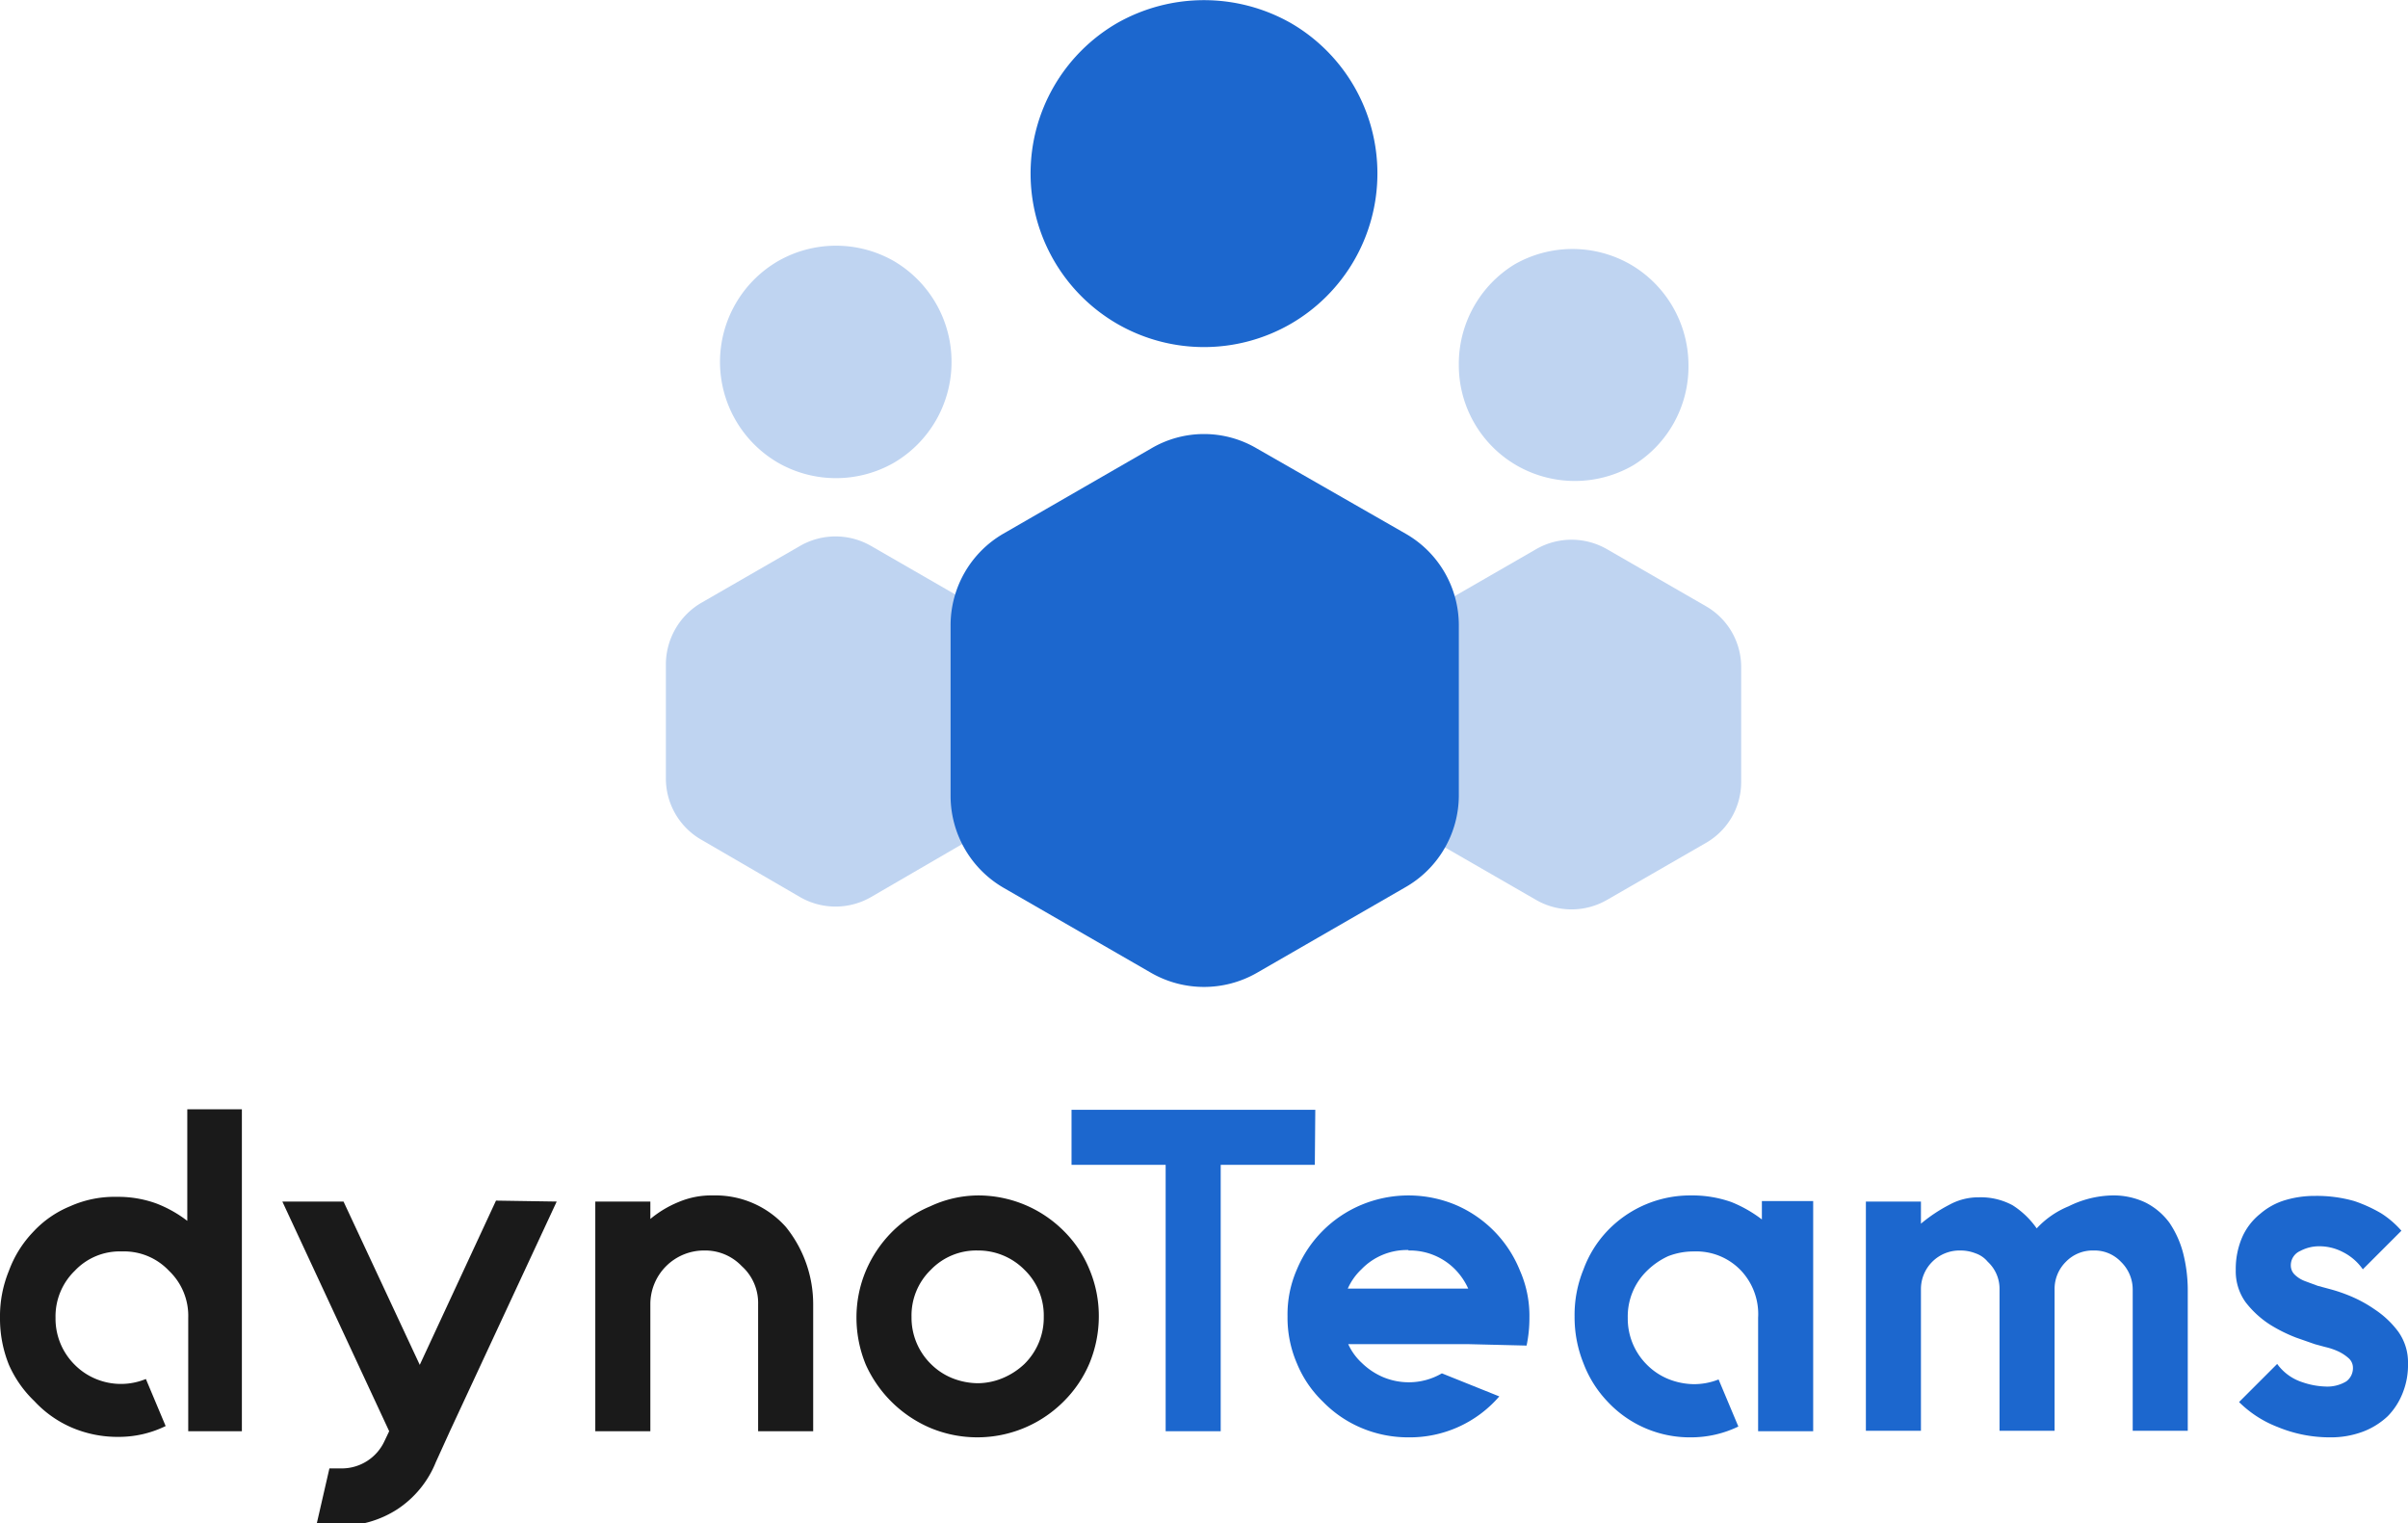 <svg xmlns="http://www.w3.org/2000/svg" viewBox="0 0 51.17 32.37"><defs><style>.cls-1{fill:#bfd4f1;}.cls-2{fill:#1c67ce;}.cls-3{fill:#1a1a1a;}</style></defs><title>dynoTeams Bkack Svg</title><g id="Layer_2" data-name="Layer 2"><g id="Layer_1-2" data-name="Layer 1"><path class="cls-1" d="M37,16.61V14.18a1.49,1.49,0,0,0-.75-1.3l-2.1-1.21a1.51,1.51,0,0,0-1.51,0l-2.1,1.21a1.51,1.51,0,0,0-.75,1.3v2.43a1.51,1.51,0,0,0,.75,1.3l2.1,1.21a1.51,1.51,0,0,0,1.51,0l2.1-1.21A1.49,1.49,0,0,0,37,16.61Z"/><path class="cls-1" d="M35.88,7.76h0a2.48,2.48,0,0,0-1.23-2.14h0a2.48,2.48,0,0,0-2.47,0h0A2.48,2.48,0,0,0,31,7.76h0a2.46,2.46,0,0,0,1.23,2.13h0a2.48,2.48,0,0,0,2.47,0h0A2.46,2.46,0,0,0,35.88,7.76Z"/><path class="cls-1" d="M21.36,16.54V14.12a1.5,1.5,0,0,0-.75-1.31l-2.1-1.21a1.51,1.51,0,0,0-1.51,0l-2.1,1.21a1.52,1.52,0,0,0-.75,1.31v2.42a1.5,1.5,0,0,0,.75,1.3L17,19.06a1.51,1.51,0,0,0,1.51,0l2.1-1.22A1.48,1.48,0,0,0,21.36,16.54Z"/><path class="cls-1" d="M20.22,7.69h0A2.48,2.48,0,0,0,19,5.55h0a2.48,2.48,0,0,0-2.47,0h0a2.48,2.48,0,0,0-1.23,2.14h0a2.48,2.48,0,0,0,1.23,2.14h0a2.48,2.48,0,0,0,2.47,0h0A2.48,2.48,0,0,0,20.22,7.69Z"/><path class="cls-2" d="M31,16.91V13.29a2.24,2.24,0,0,0-1.13-1.95L26.71,9.53a2.21,2.21,0,0,0-2.25,0l-3.14,1.81a2.25,2.25,0,0,0-1.12,1.95v3.62a2.26,2.26,0,0,0,1.12,1.95l3.14,1.81a2.26,2.26,0,0,0,2.25,0l3.14-1.81A2.25,2.25,0,0,0,31,16.91Z"/><path class="cls-2" d="M29.27,3.69h0A3.69,3.69,0,0,0,27.43.49h0a3.74,3.74,0,0,0-3.69,0h0a3.69,3.69,0,0,0-1.84,3.2h0a3.69,3.69,0,0,0,1.84,3.19h0a3.69,3.69,0,0,0,3.69,0h0A3.69,3.69,0,0,0,29.27,3.69Z"/><path class="cls-3" d="M5.14,23.57v6.84H4V28a1.32,1.32,0,0,0-.41-1,1.31,1.31,0,0,0-1-.41,1.31,1.31,0,0,0-1,.41,1.35,1.35,0,0,0-.41,1,1.38,1.38,0,0,0,.41,1,1.37,1.37,0,0,0,.45.3,1.39,1.39,0,0,0,1.06,0l.42,1a2.26,2.26,0,0,1-1,.23,2.47,2.47,0,0,1-1-.2,2.36,2.36,0,0,1-.79-.56A2.42,2.42,0,0,1,.19,29,2.62,2.62,0,0,1,0,28a2.54,2.54,0,0,1,.19-1,2.37,2.37,0,0,1,.51-.82,2.21,2.21,0,0,1,.79-.55,2.31,2.31,0,0,1,1-.2,2.37,2.37,0,0,1,.83.14,2.63,2.63,0,0,1,.66.37V23.57Z"/><path class="cls-3" d="M11.83,25.53,9.56,30.41l-.3.66a2.16,2.16,0,0,1-.82,1,2.2,2.2,0,0,1-1.21.35H6.72L7,31.2h.28a1,1,0,0,0,.89-.58l.1-.21L6,25.53H7.3L8.92,29l1.62-3.49Z"/><path class="cls-3" d="M15.16,25.4a2,2,0,0,1,1.54.67,2.61,2.61,0,0,1,.58,1.64v2.7H16.11v-2.7a1.05,1.05,0,0,0-.35-.81,1.07,1.07,0,0,0-.79-.33,1.14,1.14,0,0,0-1.15,1.14v2.7H12.65V25.53h1.17v.37a2.28,2.28,0,0,1,.6-.36A1.78,1.78,0,0,1,15.16,25.4Z"/><path class="cls-3" d="M20.78,25.4a2.57,2.57,0,0,1,1.82.75,2.46,2.46,0,0,1,.55.82,2.55,2.55,0,0,1,.2,1,2.62,2.62,0,0,1-.2,1,2.53,2.53,0,0,1-.55.81,2.59,2.59,0,0,1-2.83.56A2.64,2.64,0,0,1,18.4,29a2.62,2.62,0,0,1-.2-1,2.55,2.55,0,0,1,.2-1,2.62,2.62,0,0,1,.55-.82,2.52,2.52,0,0,1,.82-.55A2.43,2.43,0,0,1,20.78,25.4Zm0,1.17a1.34,1.34,0,0,0-1,.41,1.35,1.35,0,0,0-.41,1,1.38,1.38,0,0,0,.41,1,1.37,1.37,0,0,0,.45.3,1.5,1.5,0,0,0,.55.11,1.4,1.4,0,0,0,.53-.11,1.52,1.52,0,0,0,.46-.3,1.38,1.38,0,0,0,.41-1,1.35,1.35,0,0,0-.41-1A1.38,1.38,0,0,0,20.78,26.57Z"/><path class="cls-2" d="M27.94,24.75h-2v5.66H24.77V24.75h-2V23.58h5.18Z"/><path class="cls-2" d="M31.21,28.56H28.65a1.24,1.24,0,0,0,.29.4,1.48,1.48,0,0,0,.45.3,1.41,1.41,0,0,0,.54.11,1.39,1.39,0,0,0,.71-.19l1.22.49a2.51,2.51,0,0,1-1.93.87,2.55,2.55,0,0,1-1-.2,2.49,2.49,0,0,1-.82-.56,2.38,2.38,0,0,1-.55-.81,2.45,2.45,0,0,1-.2-1,2.38,2.38,0,0,1,.2-1,2.55,2.55,0,0,1,1.37-1.37,2.6,2.6,0,0,1,2,0A2.55,2.55,0,0,1,32.3,27a2.38,2.38,0,0,1,.2,1,2.81,2.81,0,0,1-.06.59Zm-1.28-2a1.34,1.34,0,0,0-1,.41,1.28,1.28,0,0,0-.29.41h2.56a1.42,1.42,0,0,0-.28-.41A1.35,1.35,0,0,0,29.93,26.57Z"/><path class="cls-2" d="M38.53,25.52v4.89H37.36V28A1.35,1.35,0,0,0,37,27a1.31,1.31,0,0,0-1-.41,1.49,1.49,0,0,0-.55.1A1.57,1.57,0,0,0,35,27a1.35,1.35,0,0,0-.41,1A1.38,1.38,0,0,0,35,29a1.37,1.37,0,0,0,.45.3,1.5,1.5,0,0,0,.55.11,1.42,1.42,0,0,0,.52-.1l.42,1a2.31,2.31,0,0,1-1,.23,2.39,2.39,0,0,1-1.78-.76,2.42,2.42,0,0,1-.51-.81,2.62,2.62,0,0,1-.19-1,2.54,2.54,0,0,1,.19-1,2.37,2.37,0,0,1,.51-.82,2.43,2.43,0,0,1,1.78-.75,2.48,2.48,0,0,1,.85.14,2.75,2.75,0,0,1,.65.37v-.39Z"/><path class="cls-2" d="M44.88,25.4a1.58,1.58,0,0,1,.71.15,1.43,1.43,0,0,1,.51.43,2.09,2.09,0,0,1,.29.64,3.2,3.2,0,0,1,.1.78v3H45.32v-3a.82.82,0,0,0-.25-.59.77.77,0,0,0-.58-.24.79.79,0,0,0-.59.24.81.81,0,0,0-.24.59v3H42.49v-3a.78.78,0,0,0-.25-.59.58.58,0,0,0-.26-.18.87.87,0,0,0-.32-.06.82.82,0,0,0-.84.83v3H39.65V25.53h1.17V26a3.3,3.3,0,0,1,.6-.4,1.28,1.28,0,0,1,.63-.16,1.42,1.42,0,0,1,.72.17,1.82,1.82,0,0,1,.51.49,1.91,1.91,0,0,1,.68-.47A2.17,2.17,0,0,1,44.88,25.4Z"/><path class="cls-2" d="M49.51,27.39a3.42,3.42,0,0,1,.39.13,2.8,2.8,0,0,1,.56.3,2,2,0,0,1,.5.47,1.12,1.12,0,0,1,.21.68,1.59,1.59,0,0,1-.11.62,1.47,1.47,0,0,1-.32.5,1.59,1.59,0,0,1-.53.33,1.94,1.94,0,0,1-.7.12,2.89,2.89,0,0,1-1.11-.22,2.37,2.37,0,0,1-.82-.53l.81-.81a1.06,1.06,0,0,0,.54.39,1.65,1.65,0,0,0,.48.09.78.78,0,0,0,.45-.11.35.35,0,0,0,.14-.29.27.27,0,0,0-.09-.2.91.91,0,0,0-.23-.15,1.43,1.43,0,0,0-.27-.09l-.22-.06-.4-.14a3.25,3.25,0,0,1-.56-.28,2.07,2.07,0,0,1-.51-.47,1.12,1.12,0,0,1-.21-.68,1.7,1.7,0,0,1,.14-.71,1.32,1.32,0,0,1,.38-.49,1.44,1.44,0,0,1,.53-.29,2.18,2.18,0,0,1,.63-.09,2.9,2.9,0,0,1,.84.11,3.08,3.08,0,0,1,.57.26,2,2,0,0,1,.43.37l-.82.82a1.14,1.14,0,0,0-.43-.37,1.08,1.08,0,0,0-.5-.12.85.85,0,0,0-.4.1.33.33,0,0,0-.2.31.27.27,0,0,0,.09.2.62.62,0,0,0,.21.13l.27.1Z"/></g></g></svg>
